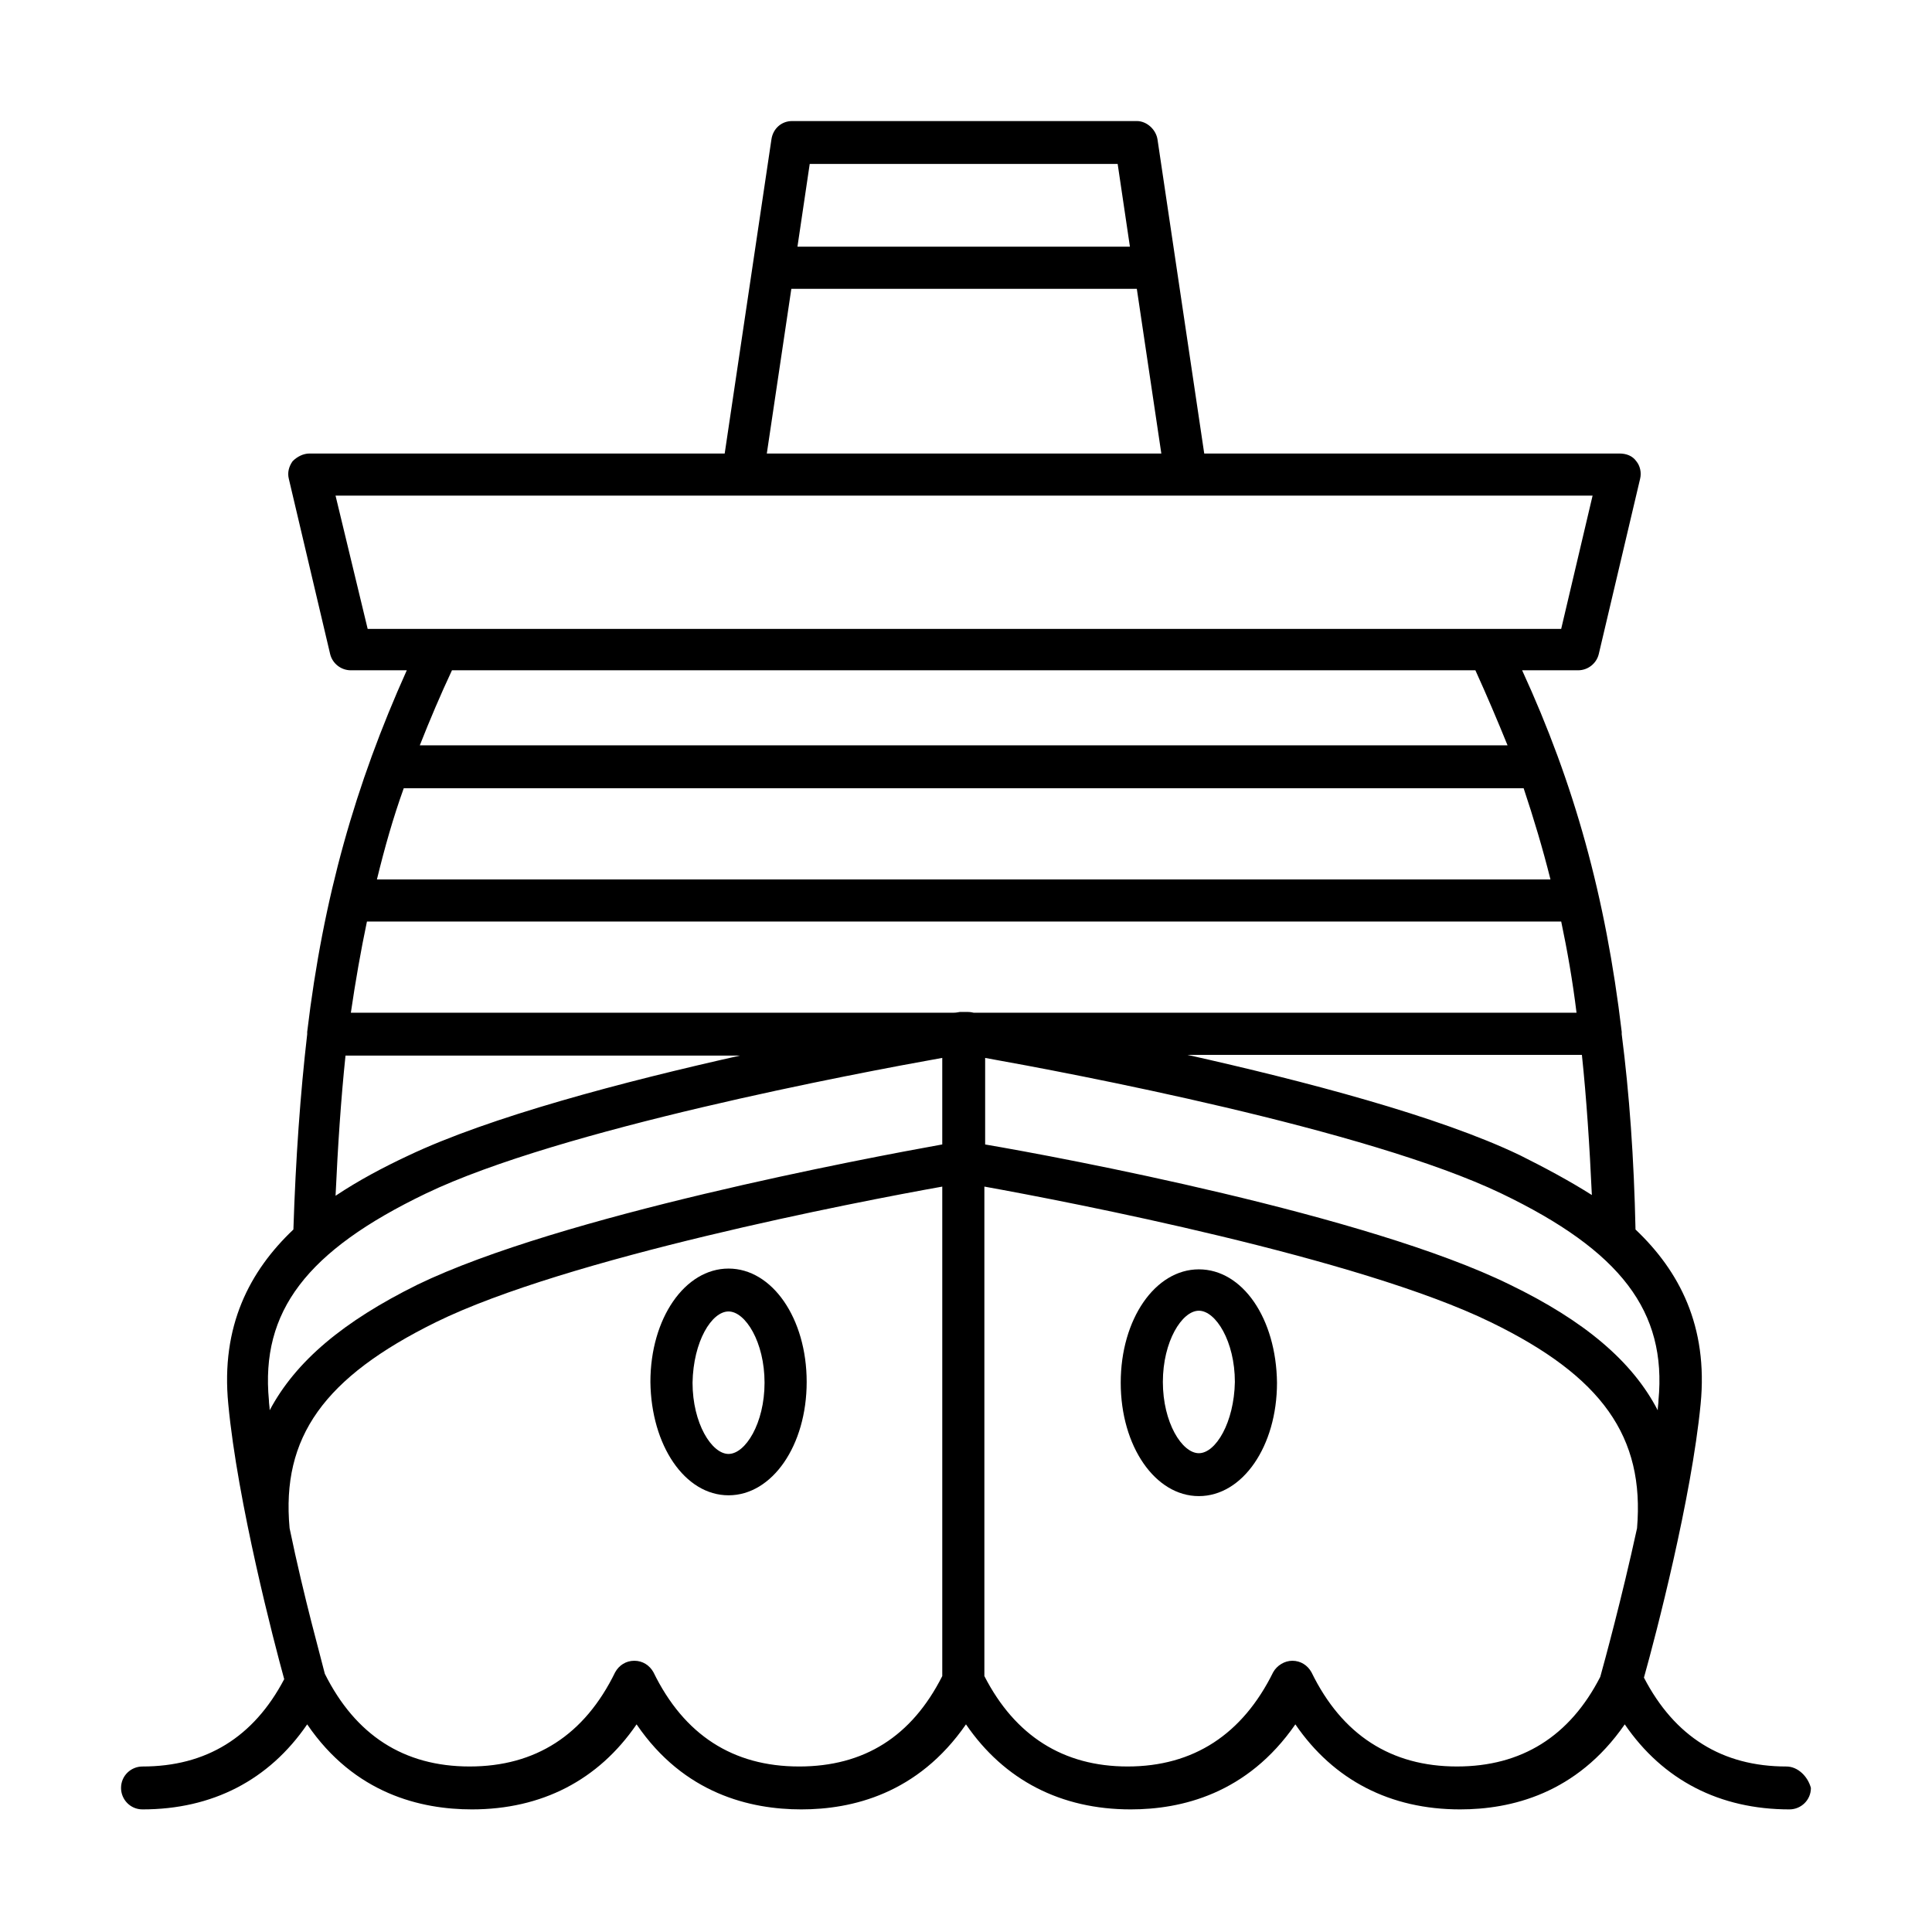 <?xml version="1.0" encoding="UTF-8"?>
<!-- Uploaded to: ICON Repo, www.svgrepo.com, Generator: ICON Repo Mixer Tools -->
<svg fill="#000000" width="800px" height="800px" version="1.1" viewBox="144 144 512 512" xmlns="http://www.w3.org/2000/svg">
 <g>
  <path d="m617.42 612.14c-17.051 0-29.641-7.918-37.758-23.551 3.246-11.57 12.586-47.504 15.02-72.473 2.031-20.707-5.684-35.324-17.254-46.285-0.406-18.879-1.625-35.93-3.656-51.766v-0.203-0.406c-4.262-35.934-12.586-65.773-26.391-95.82h14.82c2.641 0 4.875-1.824 5.481-4.262l10.965-46.488c0.406-1.625 0-3.449-1.016-4.668-1.016-1.422-2.641-2.031-4.465-2.031h-110.03l-12.383-83.23c-0.406-2.641-2.844-4.875-5.481-4.875h-91.352c-2.844 0-5.078 2.031-5.484 4.875l-12.383 83.23h-110.03c-1.625 0-3.25 0.812-4.469 2.031-1.012 1.418-1.418 3.043-1.012 4.668l10.961 46.488c0.609 2.438 2.844 4.262 5.481 4.262h14.82c-13.602 30.25-22.129 60.09-26.391 95.82v0.406 0.203c-1.828 15.836-3.047 32.887-3.656 51.766-11.57 10.961-19.285 25.578-17.254 46.285 2.438 25.984 12.18 63.34 14.82 72.879-8.121 15.43-20.707 23.145-37.559 23.145-3.043 0-5.684 2.434-5.684 5.684 0 3.043 2.438 5.684 5.684 5.684 18.477 0 33.496-7.715 43.648-22.535 12.586 18.477 30.246 22.535 43.645 22.535 18.473 0 33.496-7.715 43.648-22.535 12.586 18.477 30.246 22.535 43.645 22.535 13.398 0 30.859-4.059 43.648-22.535 10.148 14.82 25.172 22.535 43.645 22.535 13.398 0 30.855-4.059 43.645-22.535 10.152 14.82 25.176 22.535 43.648 22.535 13.398 0 30.855-4.059 43.645-22.535 10.152 14.82 25.176 22.535 43.648 22.535 3.043 0 5.684-2.438 5.684-5.684-0.812-3.047-3.453-5.684-6.496-5.684zm-33.902-97.039c0 0.812-0.203 1.828-0.203 2.641-6.699-12.992-19.488-23.754-39.18-33.293-37.555-18.473-118.76-33.699-139.06-37.152v-22.938c22.734 4.059 101.3 18.879 136.82 35.934 31.672 15.223 43.852 31.262 41.617 54.809zm-342.27-126.88h316.49c1.625 7.715 3.043 15.836 4.059 24.16h-159.77c-0.812-0.203-1.418-0.203-1.621-0.203h-0.609-0.406-0.406-0.609c-0.203 0-0.812 0.203-1.625 0.203h-159.77c1.219-8.324 2.641-16.445 4.262-24.16zm9.746-35.32h296.79c2.641 7.918 5.078 16.035 7.106 24.156h-311c2.031-8.324 4.262-16.238 7.106-24.156zm295.78 97.238c-21.52-10.352-57.25-19.691-88.105-26.594h104.55c1.219 11.57 2.031 23.953 2.641 37.148-6.09-3.856-12.586-7.305-19.082-10.555zm-106.58-262.69 3.246 21.922h-88.105l3.25-21.922zm-86.48 33.086h91.555l6.496 43.648h-104.55zm-120.79 54.812h333.13l-8.324 35.324h-316.29zm302.07 46.285c3.047 6.699 5.887 13.398 8.527 19.895h-288.27c2.641-6.699 5.484-13.398 8.527-19.895zm-299.43 102.11h104.55c-30.859 6.902-66.383 16.242-88.105 26.594-6.496 3.047-12.992 6.496-19.082 10.555 0.609-13.195 1.422-25.578 2.637-37.148zm21.316 36.543c35.527-17.055 114.09-31.875 136.83-35.934v22.938c-20.301 3.656-101.3 18.883-139.06 37.152-19.691 9.742-32.277 20.301-39.18 33.293 0-0.812-0.203-1.828-0.203-2.641-2.231-23.547 9.949-39.586 41.617-54.809zm98.863 151.85c-17.457 0-30.449-8.324-38.57-24.973-1.016-1.824-2.84-3.043-5.074-3.043s-4.062 1.219-5.074 3.043c-8.121 16.648-21.113 24.973-38.574 24.973-17.457 0-30.246-8.324-38.367-24.566-0.812-3.449-5.481-19.895-9.336-38.57-2.234-24.156 9.133-39.992 38.773-54.609 34.715-17.051 111.45-31.871 134.19-35.93v129.72c-8.121 16.039-20.707 23.957-37.965 23.957zm174.38 0c-17.457 0-30.449-8.324-38.57-24.973-1.016-1.824-2.844-3.043-5.074-3.043-2.031 0-4.062 1.219-5.078 3.043-8.117 16.445-21.109 24.973-38.57 24.973-17.051 0-29.84-8.121-37.961-23.957v-129.72c22.535 4.059 99.27 18.879 134.19 35.93 29.637 14.414 40.801 30.453 38.773 54.609-4.062 18.676-8.73 35.73-9.746 39.383-8.117 15.836-20.91 23.754-37.961 23.754z"/>
  <path d="m461.71 480.39c-11.57 0-20.707 13.195-20.707 30.047 0 16.848 9.137 30.047 20.707 30.047 11.574 0 20.707-13.199 20.707-30.047-0.203-17.055-9.133-30.047-20.707-30.047zm0 48.723c-4.465 0-9.539-8.121-9.539-18.879 0-10.758 5.074-18.879 9.539-18.879 4.469 0 9.543 8.121 9.543 18.879-0.203 10.758-5.074 18.879-9.543 18.879z"/>
  <path d="m337.07 540.27c11.57 0 20.707-13.195 20.707-30.043 0-16.852-9.137-30.043-20.707-30.043-11.57 0-20.707 13.191-20.707 30.043 0.203 16.848 9.137 30.043 20.707 30.043zm0-48.719c4.465 0 9.543 8.121 9.543 18.879 0 10.758-5.078 18.879-9.543 18.879s-9.539-8.121-9.539-18.879c0.199-10.961 5.074-18.879 9.539-18.879z"/>
 </g>
</svg>